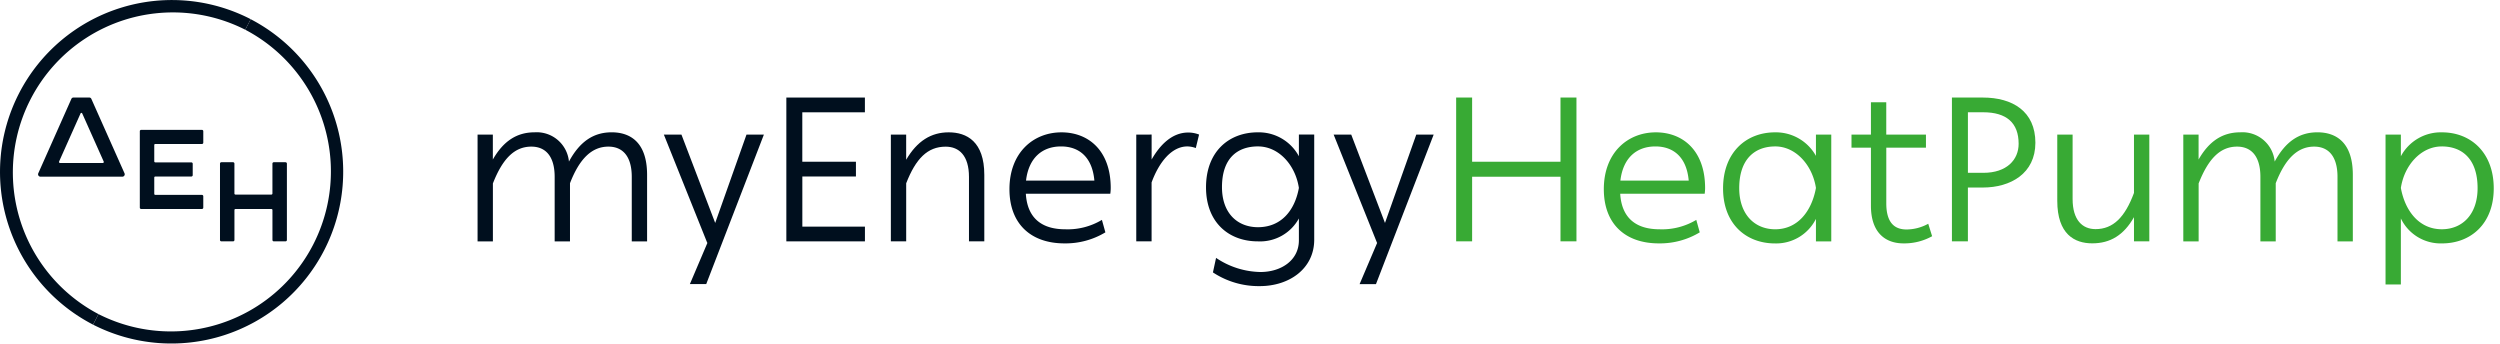 <svg xmlns="http://www.w3.org/2000/svg" xmlns:xlink="http://www.w3.org/1999/xlink" width="349" height="48" viewBox="0 0 349 48">
  <defs>
    <clipPath id="clip-path">
      <rect id="Rectangle_59" data-name="Rectangle 59" width="348.125" height="48" fill="none"/>
    </clipPath>
    <clipPath id="clip-DEH_myEnergyHeatPump-positive">
      <rect width="349" height="48"/>
    </clipPath>
  </defs>
  <g id="DEH_myEnergyHeatPump-positive" clip-path="url(#clip-DEH_myEnergyHeatPump-positive)">
    <g id="Group_230" data-name="Group 230">
      <g id="Group_229" data-name="Group 229" clip-path="url(#clip-path)">
        <path id="Path_1242" data-name="Path 1242" d="M89.067,58.94H87.438a.193.193,0,0,0-.192.192v4.181a.142.142,0,0,1-.142.142H82.082a.142.142,0,0,1-.142-.142V59.132a.193.193,0,0,0-.192-.192H80.118a.193.193,0,0,0-.192.192V69.795a.193.193,0,0,0,.192.192h1.633a.193.193,0,0,0,.192-.192l0-4.181a.142.142,0,0,1,.142-.142l5.022,0a.142.142,0,0,1,.142.142v4.181a.193.193,0,0,0,.192.192h1.633a.193.193,0,0,0,.192-.192l0-10.663a.189.189,0,0,0-.192-.188" transform="translate(-49.215 -36.293)" fill="#000f1e"/>
        <path id="Path_1243" data-name="Path 1243" d="M59.657,48.959V47.372a.193.193,0,0,0-.192-.192H50.988a.193.193,0,0,0-.192.192V58.035a.193.193,0,0,0,.192.192l8.476,0a.193.193,0,0,0,.192-.192V56.448a.193.193,0,0,0-.192-.192H52.955a.142.142,0,0,1-.142-.142V53.835a.142.142,0,0,1,.142-.142l5.034,0a.193.193,0,0,0,.192-.192V51.91a.193.193,0,0,0-.192-.192H52.955a.142.142,0,0,1-.142-.142V49.293a.142.142,0,0,1,.142-.142l6.513,0a.184.184,0,0,0,.188-.188" transform="translate(-31.278 -29.051)" fill="#000f1e"/>
        <path id="Path_1244" data-name="Path 1244" d="M21,35.44H18.754a.3.3,0,0,0-.269.173l-4.626,10.4a.339.339,0,0,0,.307.476l11.424,0a.338.338,0,0,0,.307-.476l-4.63-10.39A.3.3,0,0,0,21,35.44M16.76,44.378l3-6.72a.127.127,0,0,1,.234,0l3,6.72a.145.145,0,0,1-.134.2h-5.96a.146.146,0,0,1-.134-.2" transform="translate(-8.515 -21.822)" fill="#000f1e"/>
        <path id="Path_1245" data-name="Path 1245" d="M55.061,8.448a22.338,22.338,0,0,1-20.488,39.7l-.757,1.472A23.992,23.992,0,0,0,55.822,6.98Z" transform="translate(-20.822 -4.298)" fill="#000f1e"/>
        <path id="Path_1246" data-name="Path 1246" d="M13.751,43.85A22.338,22.338,0,0,1,34.239,4.15L35,2.678A23.992,23.992,0,0,0,12.99,45.318Z" transform="translate(0 0)" fill="#000f1e"/>
        <path id="Path_1247" data-name="Path 1247" d="M175.632,48.391v3.485c1.483-2.6,3.37-3.8,5.825-3.8a4.521,4.521,0,0,1,4.8,4.085c1.514-2.8,3.427-4.085,5.967-4.085,2.482,0,4.941,1.283,4.941,5.94V63.3h-2.14v-9c0-2.97-1.341-4.227-3.255-4.227-2.34,0-4.054,1.714-5.368,5.11V63.3h-2.14V54.3c0-2.97-1.341-4.227-3.255-4.227-2.371,0-4.027,1.714-5.368,5.141V63.3H173.5V48.391Z" transform="translate(-106.831 -29.605)" fill="#000f1e"/>
        <path id="Path_1248" data-name="Path 1248" d="M247.238,63.995l-6.052-15.1h2.455l4.711,12.334,4.369-12.334h2.428L247.1,69.762h-2.282l2.455-5.768h-.031" transform="translate(-148.511 -30.104)" fill="#000f1e"/>
        <path id="Path_1249" data-name="Path 1249" d="M296.652,35.44V37.5h-8.738V44.4H295.4V46.46h-7.481v7h8.738v2.056H285.686V35.44Z" transform="translate(-175.912 -21.822)" fill="#000f1e"/>
        <path id="Path_1250" data-name="Path 1250" d="M325.8,48.385V51.9c1.541-2.628,3.485-3.827,5.94-3.827,2.513,0,4.968,1.283,4.968,5.94v9.28h-2.14V54.3c0-2.97-1.372-4.227-3.255-4.227-2.54,0-4.169,1.683-5.51,5.11V63.29h-2.14v-14.9Z" transform="translate(-199.299 -29.599)" fill="#000f1e"/>
        <path id="Path_1251" data-name="Path 1251" d="M374,48.08c3.8,0,6.882,2.571,6.882,7.766a6.135,6.135,0,0,1-.058.8H369.032c.2,3.339,2.14,4.968,5.51,4.968a9.281,9.281,0,0,0,5.11-1.314l.484,1.741a10.761,10.761,0,0,1-5.71,1.541c-4.711,0-7.681-2.74-7.681-7.566,0-5.11,3.343-7.935,7.255-7.935m-.058,1.967c-2.6,0-4.511,1.572-4.884,4.768H378.6c-.284-3.255-2.109-4.768-4.653-4.768" transform="translate(-225.825 -29.605)" fill="#000f1e"/>
        <path id="Path_1252" data-name="Path 1252" d="M414.966,48.434v3.485c1.172-2.056,2.855-3.769,5.11-3.769a4.179,4.179,0,0,1,1.514.284l-.457,1.883a3.553,3.553,0,0,0-1.172-.227c-2.171,0-3.939,2.14-5,5.026v8.223h-2.14v-14.9Z" transform="translate(-254.199 -29.649)" fill="#000f1e"/>
        <path id="Path_1253" data-name="Path 1253" d="M439.559,65.6a11.391,11.391,0,0,0,6.194,1.971c2.855,0,5.368-1.6,5.368-4.427V60.093a6.177,6.177,0,0,1-5.741,3.2c-4.027,0-7.224-2.628-7.224-7.539,0-5,3.2-7.681,7.224-7.681a6.359,6.359,0,0,1,5.741,3.339V48.381h2.14V63.059c0,4.027-3.454,6.482-7.6,6.482a11.576,11.576,0,0,1-6.54-1.914Zm5.852-15.562c-2.855,0-5.026,1.629-5.026,5.683,0,3.654,2.171,5.595,5.026,5.595,3.139,0,5.11-2.2,5.71-5.483-.484-3.193-2.8-5.794-5.71-5.794" transform="translate(-269.796 -29.599)" fill="#000f1e"/>
        <path id="Path_1254" data-name="Path 1254" d="M490.578,63.995l-6.052-15.1h2.455l4.711,12.334,4.369-12.334h2.428l-8.054,20.872h-2.286l2.455-5.768h-.027" transform="translate(-298.349 -30.104)" fill="#000f1e"/>
        <path id="Path_1255" data-name="Path 1255" d="M531.264,35.44V44.4H543.6V35.44h2.229V55.513H543.6V46.491H531.264v9.022h-2.229V35.44Z" transform="translate(-325.756 -21.822)" fill="#38aa34"/>
        <path id="Path_1256" data-name="Path 1256" d="M589.941,48.08c3.8,0,6.882,2.571,6.882,7.766a6.136,6.136,0,0,1-.058.8H584.972c.2,3.339,2.14,4.968,5.51,4.968a9.281,9.281,0,0,0,5.11-1.314l.484,1.741a10.761,10.761,0,0,1-5.71,1.541c-4.711,0-7.681-2.74-7.681-7.566,0-5.11,3.343-7.935,7.255-7.935m-.058,1.967c-2.6,0-4.511,1.572-4.884,4.768h9.537c-.284-3.255-2.113-4.768-4.653-4.768" transform="translate(-358.791 -29.605)" fill="#38aa34"/>
        <path id="Path_1257" data-name="Path 1257" d="M633.261,48.08a6.4,6.4,0,0,1,5.71,3.285V48.4h2.14V63.3h-2.14V60.161a6.212,6.212,0,0,1-5.71,3.427c-4.054,0-7.255-2.74-7.255-7.681,0-5,3.2-7.827,7.255-7.827m.027,1.967c-2.882,0-5.026,1.8-5.026,5.825,0,3.654,2.14,5.741,5.026,5.741,3.112,0,5.084-2.482,5.683-5.768-.488-3.2-2.828-5.8-5.683-5.8" transform="translate(-385.466 -29.605)" fill="#38aa34"/>
        <path id="Path_1258" data-name="Path 1258" d="M675.379,43.49h-2.713V41.661h2.713V37.15h2.14v4.511h5.541V43.49h-5.537v7.766c0,2.77,1.2,3.654,2.828,3.654a6.343,6.343,0,0,0,3.028-.8l.542,1.741a7.984,7.984,0,0,1-4,1c-2.513,0-4.542-1.483-4.542-5.253V43.49Z" transform="translate(-414.197 -22.875)" fill="#38aa34"/>
        <path id="Path_1259" data-name="Path 1259" d="M713.467,35.44c4.142,0,7.339,1.914,7.339,6.309,0,4.284-3.454,6.252-7.339,6.252h-2.083v7.508h-2.229V35.44Zm5,6.455c0-2.913-1.683-4.4-4.941-4.4h-2.14v8.453h2.171c3.228,0,4.911-1.8,4.911-4.058" transform="translate(-436.666 -21.822)" fill="#38aa34"/>
        <path id="Path_1260" data-name="Path 1260" d="M747.42,48.89h2.14v9c0,2.939,1.372,4.2,3.2,4.2,2.455,0,4.111-1.656,5.368-5.053V48.89h2.14v14.9h-2.14v-3.37c-1.426,2.513-3.312,3.654-5.825,3.654-2.455,0-4.884-1.256-4.884-5.94V48.89Z" transform="translate(-460.224 -30.104)" fill="#38aa34"/>
        <path id="Path_1261" data-name="Path 1261" d="M795.342,48.391v3.485c1.483-2.6,3.37-3.8,5.825-3.8a4.521,4.521,0,0,1,4.8,4.085c1.514-2.8,3.427-4.085,5.967-4.085,2.482,0,4.941,1.283,4.941,5.94V63.3h-2.14v-9c0-2.97-1.341-4.227-3.255-4.227-2.34,0-4.054,1.714-5.368,5.11V63.3h-2.14V54.3c0-2.97-1.341-4.227-3.255-4.227-2.371,0-4.027,1.714-5.368,5.141V63.3h-2.14V48.391Z" transform="translate(-488.42 -29.605)" fill="#38aa34"/>
        <path id="Path_1262" data-name="Path 1262" d="M868.826,48.391v3.028a6.326,6.326,0,0,1,5.741-3.339c4.027,0,7.224,2.828,7.224,7.823,0,4.941-3.2,7.681-7.224,7.681a6.155,6.155,0,0,1-5.741-3.485v9.222h-2.14V48.391Zm5.71,1.656c-2.886,0-5.226,2.6-5.71,5.794.6,3.285,2.6,5.768,5.71,5.768,2.882,0,5-2.083,5-5.741,0-4.023-2.11-5.821-5-5.821" transform="translate(-533.665 -29.605)" fill="#38aa34"/>
      </g>
    </g>
  </g>
</svg>
